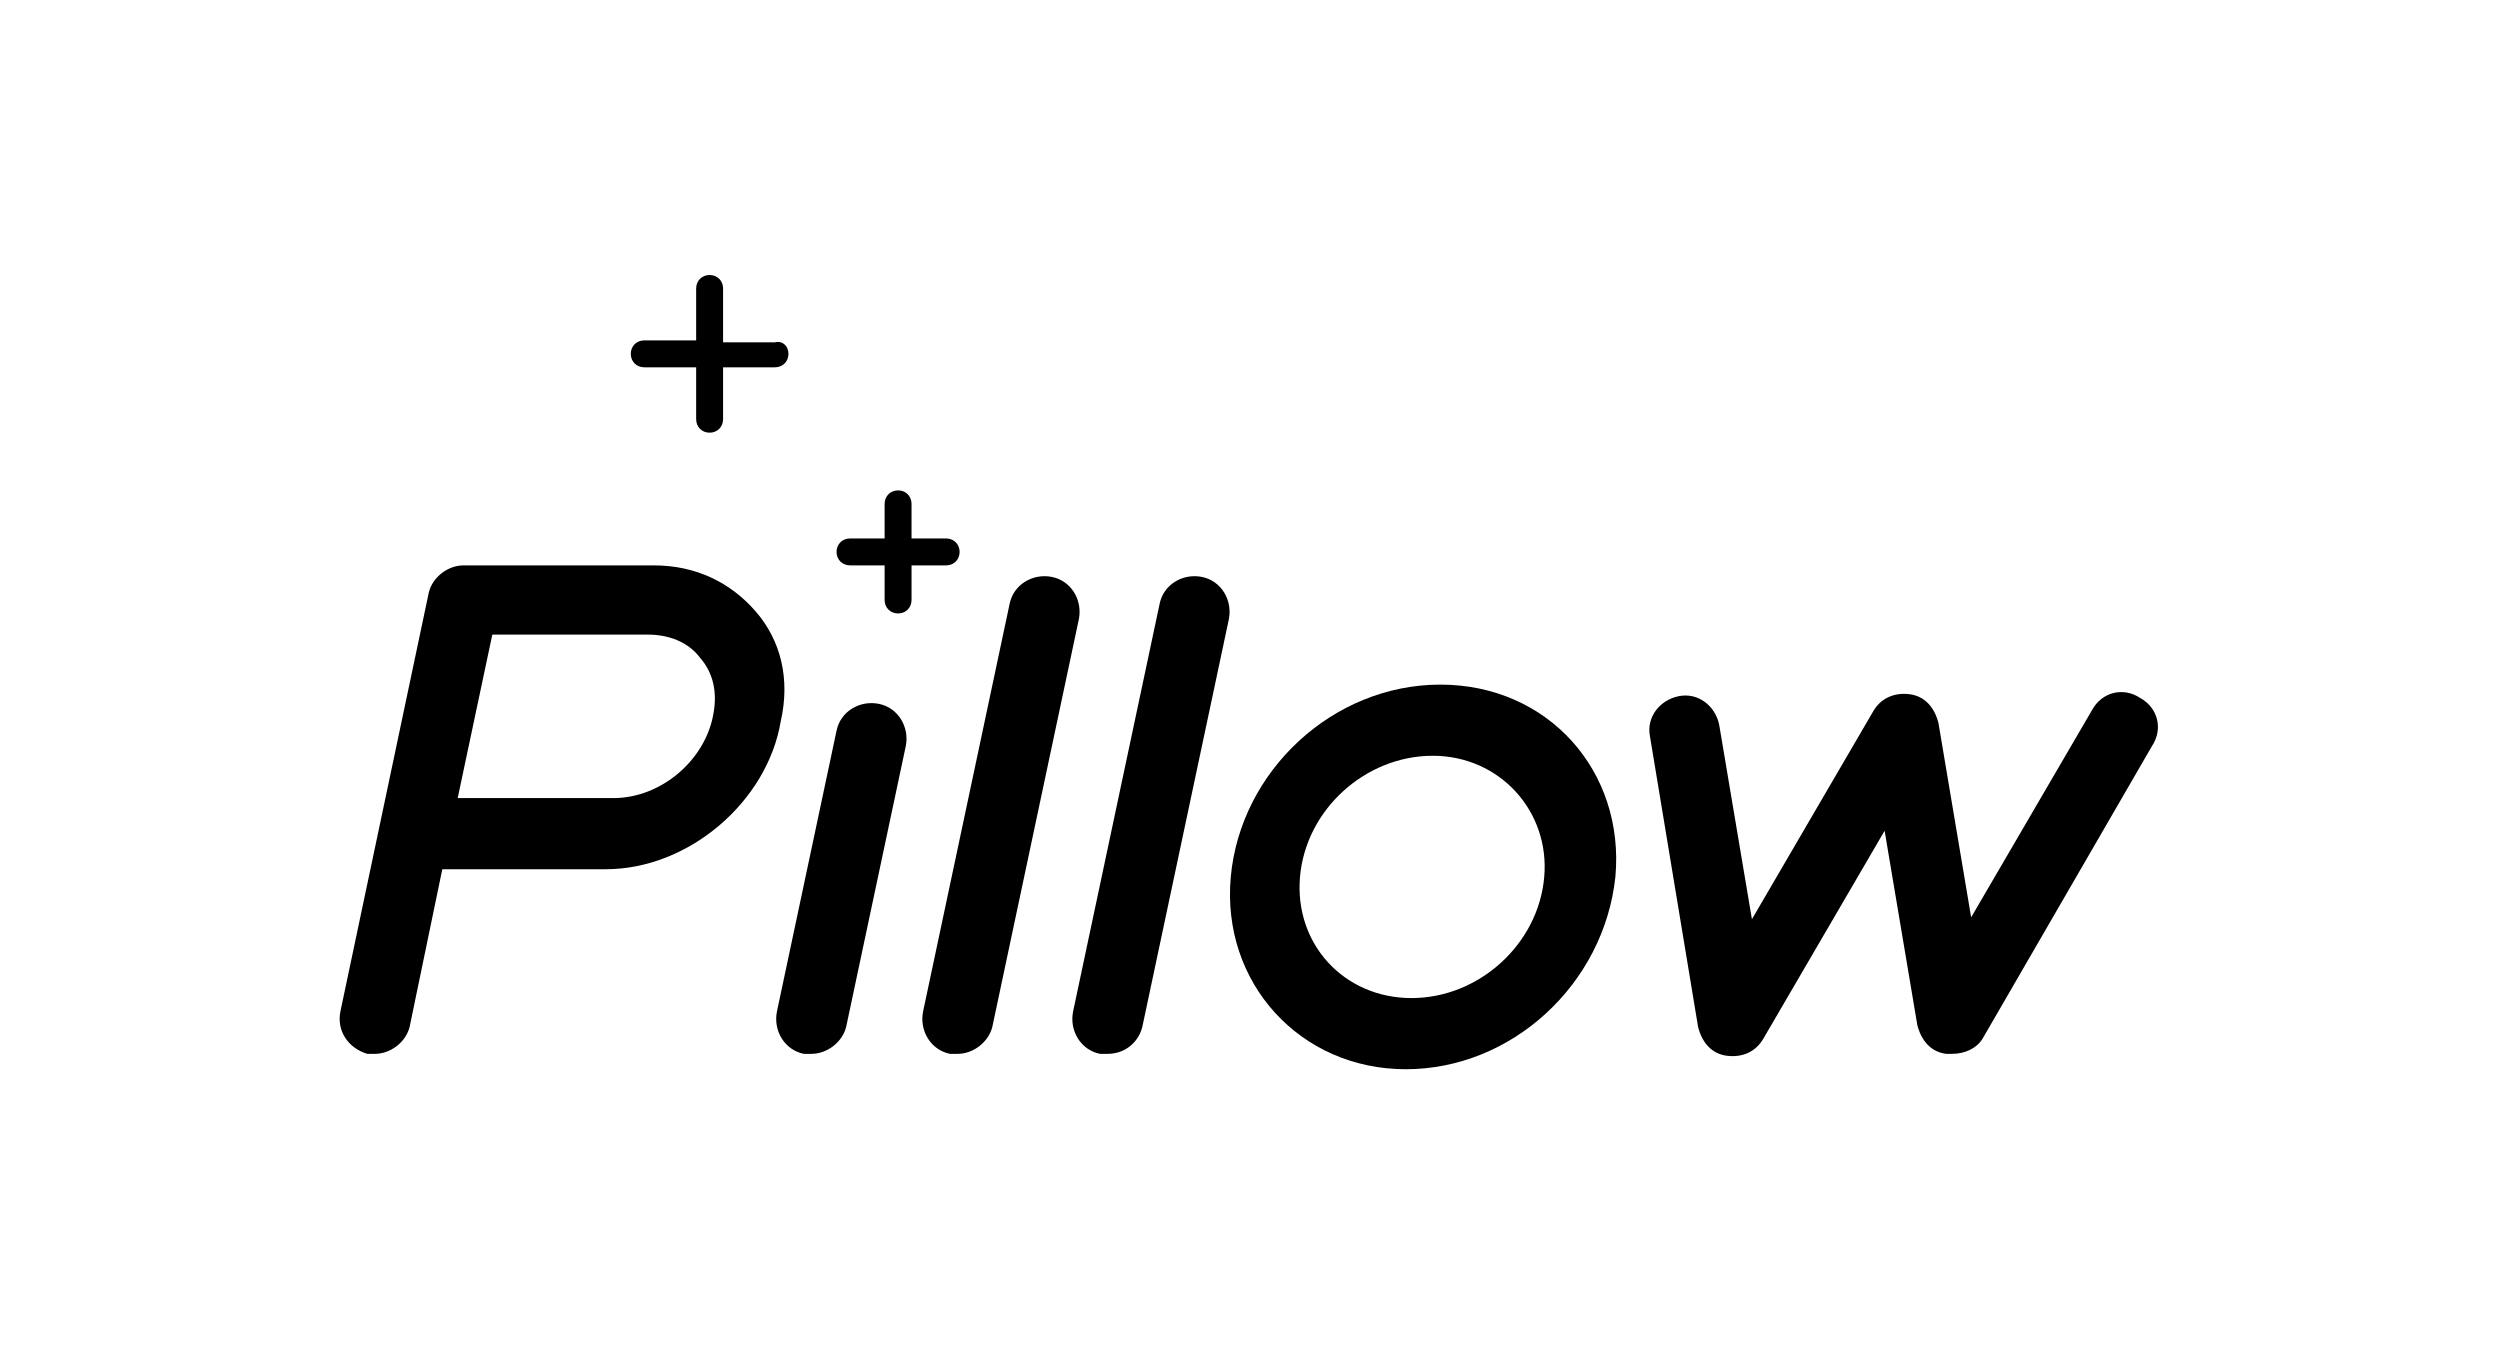 <?xml version="1.0" encoding="utf-8"?>
<!-- Generator: Adobe Illustrator 23.0.3, SVG Export Plug-In . SVG Version: 6.00 Build 0)  -->
<svg version="1.1" id="Vrstva_1" xmlns="http://www.w3.org/2000/svg" xmlns:xlink="http://www.w3.org/1999/xlink" x="0px" y="0px"
	 width="130px" height="70px" viewBox="0 0 130 70" style="enable-background:new 0 0 130 70;" xml:space="preserve">
<g>
	<path d="M39.3,31.8c-1.3-1.5-3.1-2.4-5.3-2.4h-9.9c-0.8,0-1.6,0.6-1.8,1.4l-4.6,21.8c-0.2,1,0.4,1.9,1.4,2.2c0.1,0,0.3,0,0.4,0
		c0.8,0,1.6-0.6,1.8-1.4l1.7-8.2h8.5c4.3,0,8.4-3.5,9.1-7.7C41.1,35.3,40.6,33.3,39.3,31.8z M37.1,37.1c-0.4,2.4-2.7,4.4-5.2,4.4
		h-8.1l1.8-8.5h8.1c1.1,0,2.1,0.4,2.7,1.2C37.1,35,37.3,36,37.1,37.1z"/>
	<path d="M73.1,55.6c-5.5,0-9.6-4.5-9.1-10c0.5-5.5,5.3-10,10.9-10s9.6,4.5,9.1,10C83.4,51.2,78.6,55.6,73.1,55.6z M74.5,39.3
		c-3.5,0-6.6,2.8-6.9,6.3c-0.3,3.5,2.3,6.3,5.8,6.3c3.5,0,6.6-2.8,6.9-6.3C80.6,42.2,78,39.3,74.5,39.3z"/>
	<path d="M42.2,54.8c-0.1,0-0.3,0-0.4,0c-1-0.2-1.6-1.2-1.4-2.2L43.5,38c0.2-1,1.2-1.6,2.2-1.4c1,0.2,1.6,1.2,1.4,2.2L44,53.4
		C43.8,54.2,43,54.8,42.2,54.8z"/>
	<path d="M49.8,54.8c-0.1,0-0.3,0-0.4,0c-1-0.2-1.6-1.2-1.4-2.2l4.5-21.2c0.2-1,1.2-1.6,2.2-1.4s1.6,1.2,1.4,2.2l-4.5,21.2
		C51.4,54.2,50.6,54.8,49.8,54.8z"/>
	<path d="M57.6,54.8c-0.1,0-0.3,0-0.4,0c-1-0.2-1.6-1.2-1.4-2.2l4.5-21.2c0.2-1,1.2-1.6,2.2-1.4s1.6,1.2,1.4,2.2l-4.5,21.2
		C59.2,54.2,58.5,54.8,57.6,54.8z"/>
	<path d="M101.5,54.8c-0.1,0-0.2,0-0.3,0c-0.8-0.1-1.3-0.7-1.5-1.5L98,43.2l-6.3,10.8c-0.4,0.7-1.1,1-1.9,0.9s-1.3-0.7-1.5-1.5
		l-2.5-15.1c-0.2-1,0.5-1.9,1.5-2.1c1-0.2,1.9,0.5,2.1,1.5l1.7,10.1L97.4,37c0.4-0.7,1.1-1,1.9-0.9c0.8,0.1,1.3,0.7,1.5,1.5
		l1.7,10.1l6.3-10.8c0.5-0.9,1.6-1.2,2.5-0.6c0.9,0.5,1.2,1.6,0.6,2.5L103.1,54C102.8,54.5,102.2,54.8,101.5,54.8L101.5,54.8z"/>
	<path d="M49.2,28h-1.8v-1.8c0-0.4-0.3-0.7-0.7-0.7s-0.7,0.3-0.7,0.7V28h-1.8c-0.4,0-0.7,0.3-0.7,0.7s0.3,0.7,0.7,0.7h1.8v1.8
		c0,0.4,0.3,0.7,0.7,0.7s0.7-0.3,0.7-0.7v-1.8h1.8c0.4,0,0.7-0.3,0.7-0.7S49.6,28,49.2,28z"/>
	<path d="M40.3,17.8h-2.7V15c0-0.4-0.3-0.7-0.7-0.7s-0.7,0.3-0.7,0.7v2.7h-2.7c-0.4,0-0.7,0.3-0.7,0.7s0.3,0.7,0.7,0.7h2.7v2.7
		c0,0.4,0.3,0.7,0.7,0.7s0.7-0.3,0.7-0.7v-2.7h2.7c0.4,0,0.7-0.3,0.7-0.7S40.7,17.7,40.3,17.8L40.3,17.8z"/>
</g>
</svg>
